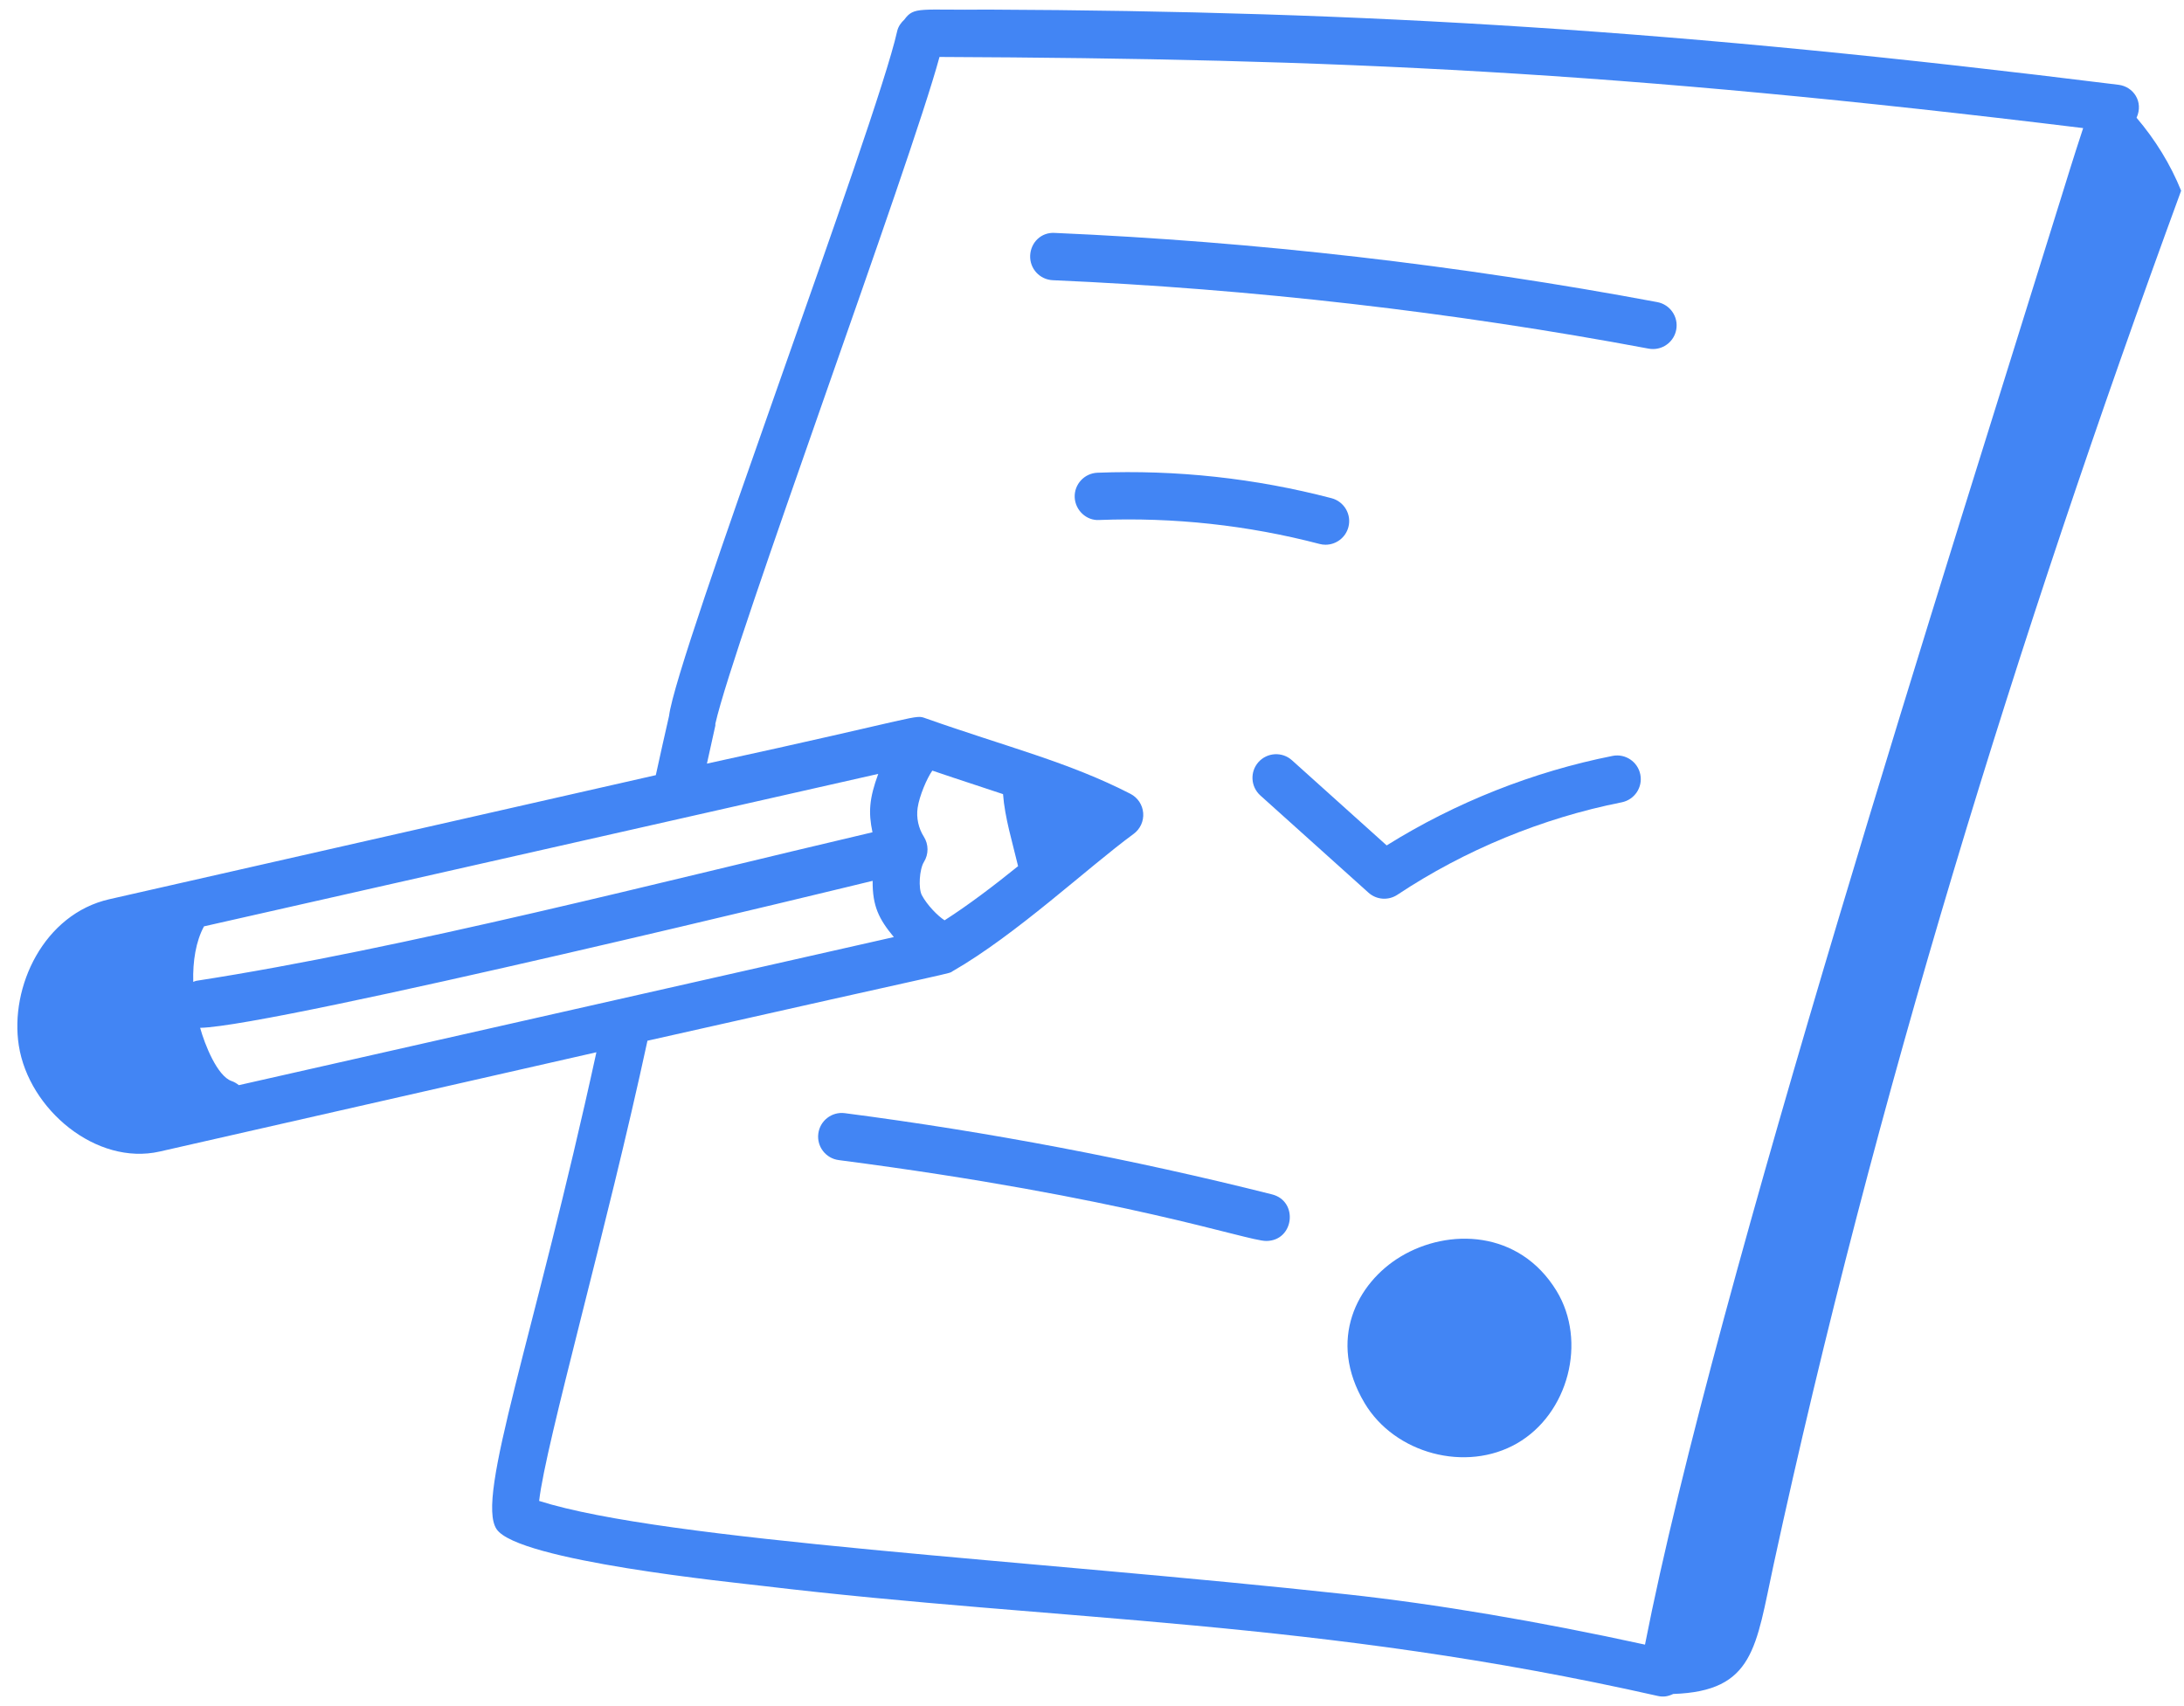 <svg width="64" height="50" viewBox="0 0 64 50" fill="none" xmlns="http://www.w3.org/2000/svg">
<path d="M14.553 44.815C15.175 45.746 21.499 46.375 22.372 46.48C31.077 47.521 38.624 47.455 48.583 49.703C48.746 49.74 48.883 49.715 49.032 49.644C51.41 49.564 51.45 48.27 51.971 45.867C54.935 32.191 59.099 18.727 63.916 5.589C63.602 4.811 63.154 4.09 62.61 3.451C62.823 2.978 62.514 2.538 62.082 2.485C49.147 0.875 40.07 0.328 28.931 0.281C26.96 0.305 26.788 0.18 26.501 0.574C26.402 0.666 26.32 0.778 26.289 0.921C25.683 3.639 19.815 19.217 19.606 20.981C19.473 21.555 19.346 22.136 19.218 22.717L3.209 26.352C1.283 26.786 0.28 28.923 0.552 30.645C0.846 32.515 2.821 34.17 4.682 33.747L17.477 30.838C15.654 39.199 13.927 43.887 14.552 44.814L14.553 44.815ZM29.393 23.273C29.445 23.967 29.669 24.688 29.834 25.384C29.116 25.964 28.379 26.523 27.68 26.971C27.479 26.842 27.169 26.525 27.015 26.237C26.907 26.038 26.942 25.473 27.075 25.261C27.216 25.034 27.215 24.746 27.072 24.52C26.915 24.274 26.848 23.966 26.89 23.677C26.941 23.325 27.163 22.806 27.321 22.584C27.706 22.715 27.891 22.777 29.393 23.273ZM7 31.802C6.938 31.754 6.871 31.711 6.793 31.684C6.367 31.544 5.998 30.605 5.865 30.122C8.082 30.078 25.436 25.847 25.572 25.814C25.565 26.555 25.755 26.935 26.193 27.462C19.41 28.995 13.951 30.232 7 31.802ZM25.567 24.391C19.498 25.812 11.816 27.807 5.747 28.745C5.716 28.75 5.692 28.767 5.663 28.776C5.646 28.171 5.739 27.589 5.978 27.148L25.736 22.68C25.471 23.403 25.444 23.809 25.567 24.391ZM27.917 28.462C29.782 27.39 31.863 25.435 33.219 24.439C33.413 24.297 33.519 24.065 33.5 23.826C33.481 23.586 33.34 23.374 33.126 23.264C31.315 22.332 29.498 21.89 27.13 21.053C26.786 20.932 27.134 20.981 20.716 22.379C21.047 20.889 20.946 21.351 20.964 21.204C21.516 18.774 26.672 4.847 27.531 1.669C39.112 1.72 47.355 2.079 61.045 3.754C60.731 4.708 60.577 5.224 60.425 5.709C57.2 16.113 50.251 37.749 48.205 48.198C45.081 47.515 42.074 47.007 39.469 46.724C30.177 45.712 19.48 45.157 15.799 43.987C15.987 42.308 17.792 35.986 18.973 30.5C28.51 28.348 27.75 28.558 27.917 28.462Z" fill="#4285F4"/>
<path d="M47.254 22.153C44.929 22.614 42.651 23.517 40.635 24.776L37.859 22.28C37.576 22.025 37.137 22.048 36.88 22.332C36.624 22.617 36.648 23.055 36.932 23.311L40.101 26.16C40.335 26.371 40.682 26.398 40.948 26.223C42.924 24.91 45.198 23.974 47.522 23.513C47.898 23.438 48.143 23.074 48.068 22.698C47.994 22.323 47.628 22.078 47.254 22.153L47.254 22.153Z" fill="#4285F4"/>
<path d="M48.44 10.229C48.766 10.229 49.058 9.997 49.12 9.663C49.191 9.287 48.943 8.925 48.566 8.854C42.755 7.765 36.816 7.083 30.911 6.826C30.51 6.8 30.204 7.107 30.188 7.489C30.172 7.872 30.468 8.195 30.851 8.212C36.69 8.466 42.564 9.14 48.311 10.217C48.354 10.225 48.397 10.229 48.439 10.229L48.44 10.229Z" fill="#4285F4"/>
<path d="M38.843 15.964C39.151 15.964 39.432 15.758 39.514 15.446C39.611 15.076 39.389 14.697 39.018 14.6C36.781 14.015 34.474 13.764 32.159 13.854C31.776 13.87 31.478 14.192 31.493 14.574C31.509 14.956 31.84 15.265 32.213 15.239C34.394 15.156 36.561 15.39 38.667 15.941C38.726 15.957 38.785 15.964 38.843 15.964L38.843 15.964Z" fill="#4285F4"/>
<path d="M24.578 33.998C33.013 35.094 36.535 36.368 37.106 36.368C37.921 36.368 38.061 35.202 37.275 35.003C33.173 33.97 28.961 33.169 24.757 32.623C24.378 32.573 24.029 32.841 23.98 33.221C23.93 33.601 24.199 33.949 24.578 33.998L24.578 33.998Z" fill="#4285F4"/>
<path d="M41.042 36.828C39.764 37.599 38.888 39.27 39.986 41.116C40.871 42.605 42.959 43.16 44.453 42.301C45.96 41.436 46.517 39.31 45.611 37.828C44.521 36.046 42.444 35.983 41.042 36.828L41.042 36.828Z" fill="#4285F4"/>
</svg>
